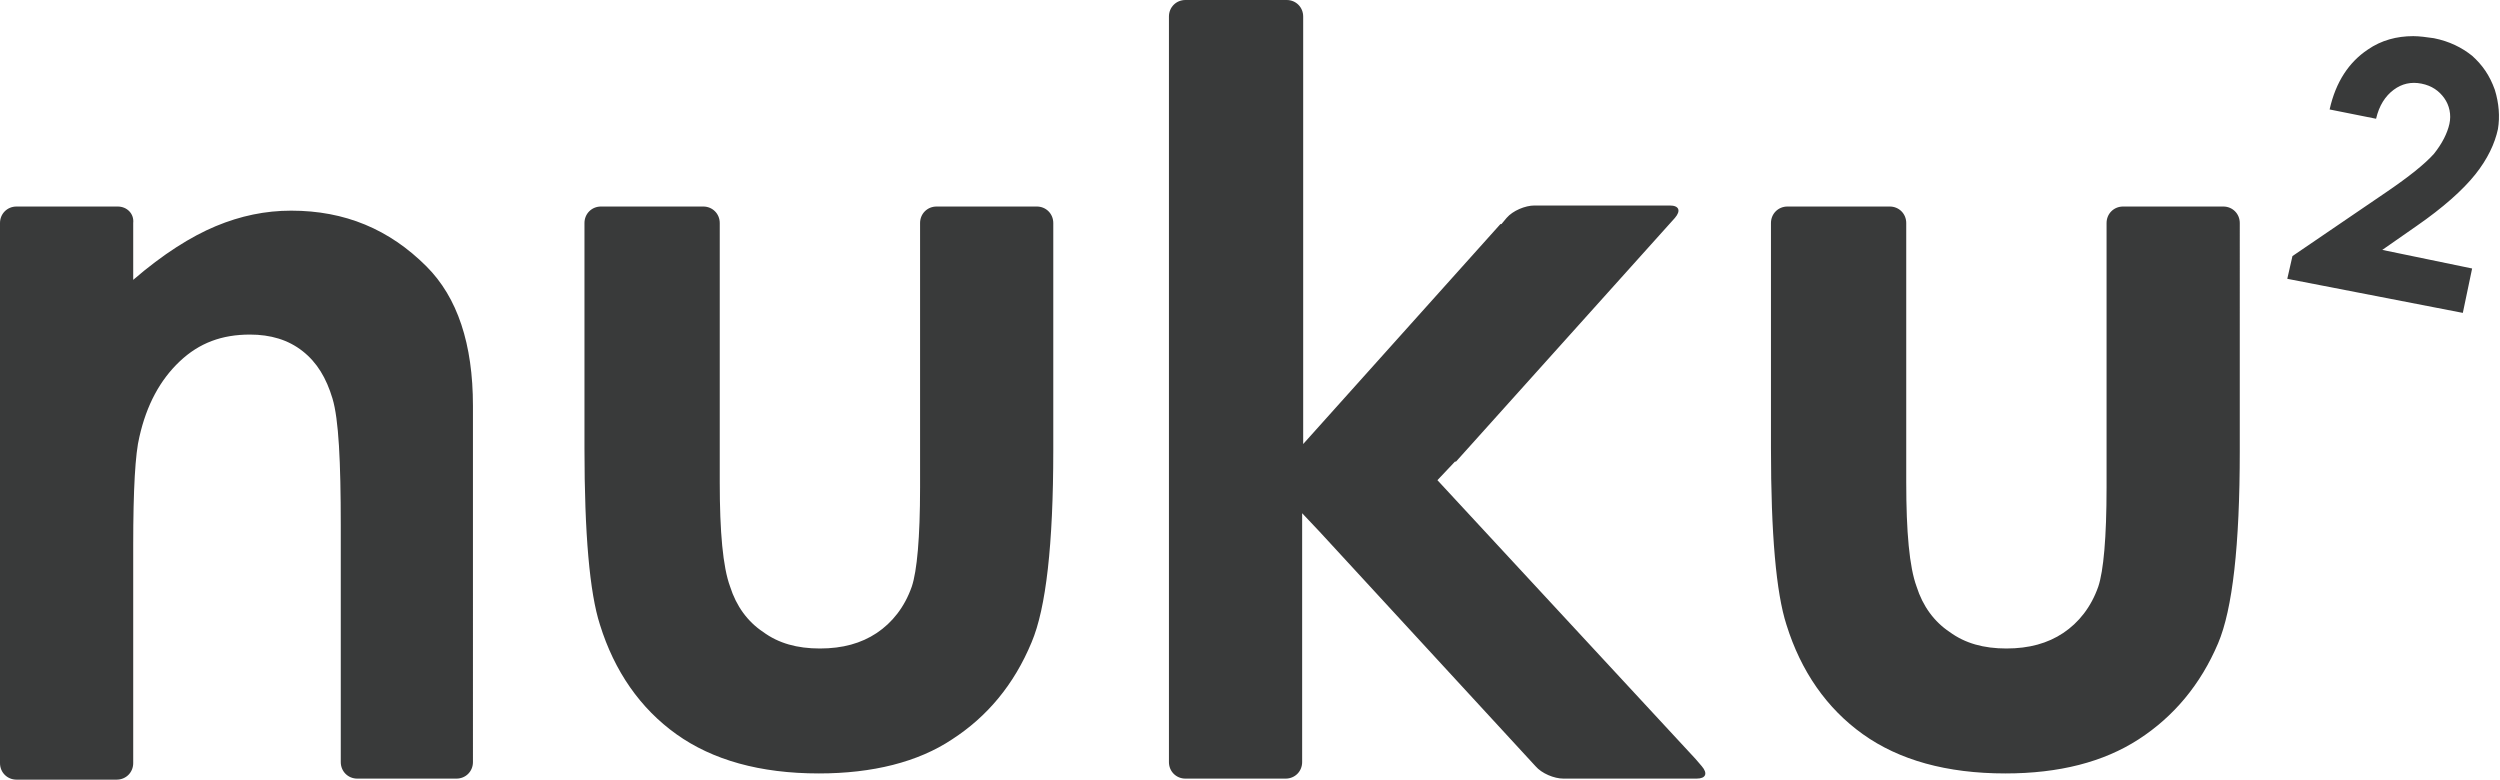 <?xml version="1.0" encoding="utf-8"?>
<!-- Generator: Adobe Illustrator 28.0.0, SVG Export Plug-In . SVG Version: 6.00 Build 0)  -->
<svg version="1.1" id="レイヤー_1" xmlns="http://www.w3.org/2000/svg" xmlns:xlink="http://www.w3.org/1999/xlink" x="0px"
	 y="0px" viewBox="0 0 242.1 75.5" style="enable-background:new 0 0 242.1 75.5;" xml:space="preserve">
<style type="text/css">
	.st0{fill:#393A3A;}
</style>
<path class="st0" d="M229.3,4.8c1.3-0.9,2.8-1.3,4.4-1.3c0.6,0,1.3,0.1,2,0.2c1.5,0.3,2.7,0.9,3.7,1.7c1,0.9,1.7,1.9,2.2,3.3
	c0.4,1.3,0.5,2.6,0.3,3.8c-0.3,1.4-1,2.9-2.2,4.4s-3.1,3.2-5.7,5l-3.3,2.3l8.7,1.8l-0.9,4.3l-17-3.3l0.5-2.2l9.1-6.2
	c2.2-1.5,3.7-2.7,4.6-3.7c0.8-1,1.3-2,1.5-2.9c0.2-0.9,0-1.8-0.5-2.5s-1.2-1.2-2.2-1.4s-1.9,0-2.7,0.6s-1.4,1.5-1.7,2.8l-4.5-0.9
	C226.2,7.9,227.5,6,229.3,4.8 M11.4,20H1.6C0.7,20,0,20.7,0,21.6v0.2v1.9v48.1v1.9v0.2c0,0.9,0.7,1.6,1.6,1.6h9.7
	c0.9,0,1.6-0.7,1.6-1.6v-0.2v-19v-1.9c0-5.4,0.2-8.9,0.6-10.5c0.7-3.1,2-5.5,3.9-7.3s4.1-2.6,6.8-2.6c2,0,3.7,0.5,5.1,1.6
	s2.3,2.6,2.9,4.6c0.6,2,0.8,6.1,0.8,12.3v1.9v20.8v0.2c0,0.9,0.7,1.6,1.6,1.6h9.6c0.9,0,1.6-0.7,1.6-1.6v-0.2V41.2v-1.9
	c0-6-1.5-10.5-4.5-13.5c-3.6-3.6-7.9-5.4-13.1-5.4c-2.5,0-4.9,0.5-7.3,1.5s-5.1,2.7-8,5.2v-1.9v-3.4v-0.2C13,20.7,12.3,20,11.4,20
	L11.4,20 M90.7,20c-0.9,0-1.6,0.7-1.6,1.6v0.2v23.5v1.9c0,4.9-0.3,8.1-0.8,9.6c-0.7,2-1.9,3.5-3.4,4.5s-3.3,1.5-5.5,1.5
	s-4-0.5-5.5-1.6c-1.5-1-2.6-2.5-3.2-4.4c-0.7-1.9-1-5.3-1-10.1v-1.9v-23v-0.2c0-0.9-0.7-1.6-1.6-1.6h-9.9c-0.9,0-1.6,0.7-1.6,1.6
	v0.2v19.7v1.9c0,8.3,0.5,14,1.5,17.1c1.4,4.5,3.9,8.1,7.4,10.6s8.1,3.8,13.8,3.8c5.2,0,9.6-1.1,12.9-3.3c3.4-2.2,6-5.3,7.7-9.4
	c1.4-3.3,2.1-9.5,2.1-18.6v-1.8v-20v-0.2c0-0.9-0.7-1.6-1.6-1.6L90.7,20z M171.5,21.6v0.2v19.7v1.9c0,8.3,0.5,14,1.5,17.1
	c1.4,4.5,3.9,8.1,7.4,10.6s8.1,3.8,13.8,3.8c5.2,0,9.5-1.1,12.9-3.3c3.4-2.2,6-5.3,7.7-9.3c1.4-3.3,2.1-9.5,2.1-18.6v-1.8V21.8v-0.2
	c0-0.9-0.7-1.6-1.6-1.6h-9.7c-0.9,0-1.6,0.7-1.6,1.6v0.2v23.5v1.9c0,4.9-0.3,8.1-0.8,9.6c-0.7,2-1.9,3.5-3.4,4.5s-3.3,1.5-5.5,1.5
	s-4-0.5-5.5-1.6c-1.5-1-2.6-2.5-3.2-4.4c-0.7-1.9-1-5.3-1-10.1v-1.8V21.8v-0.2c0-0.9-0.7-1.6-1.6-1.6h-9.9
	C172.2,20,171.5,20.7,171.5,21.6 M114.8,0c-0.9,0-1.6,0.7-1.6,1.6v0.2v1.9v51.7v18.2v0.2c0,0.9,0.7,1.6,1.6,1.6h9.7
	c0.9,0,1.6-0.7,1.6-1.6v-0.2v-22v-1.9l1.7,1.8l0,0l20.9,22.7c0.6,0.7,1.8,1.2,2.7,1.2h12.9c0.9,0,1.1-0.5,0.5-1.2l-0.6-0.7l0,0
	l-25-27l1.7-1.8h0.1l21.2-23.6c0.6-0.7,0.4-1.2-0.5-1.2h-13.1c-0.9,0-2.1,0.5-2.7,1.2l-0.5,0.6h-0.1L126.2,43v-1.8V1.9V1.6
	c0-0.9-0.7-1.6-1.6-1.6H114.8z"/>
</svg>
